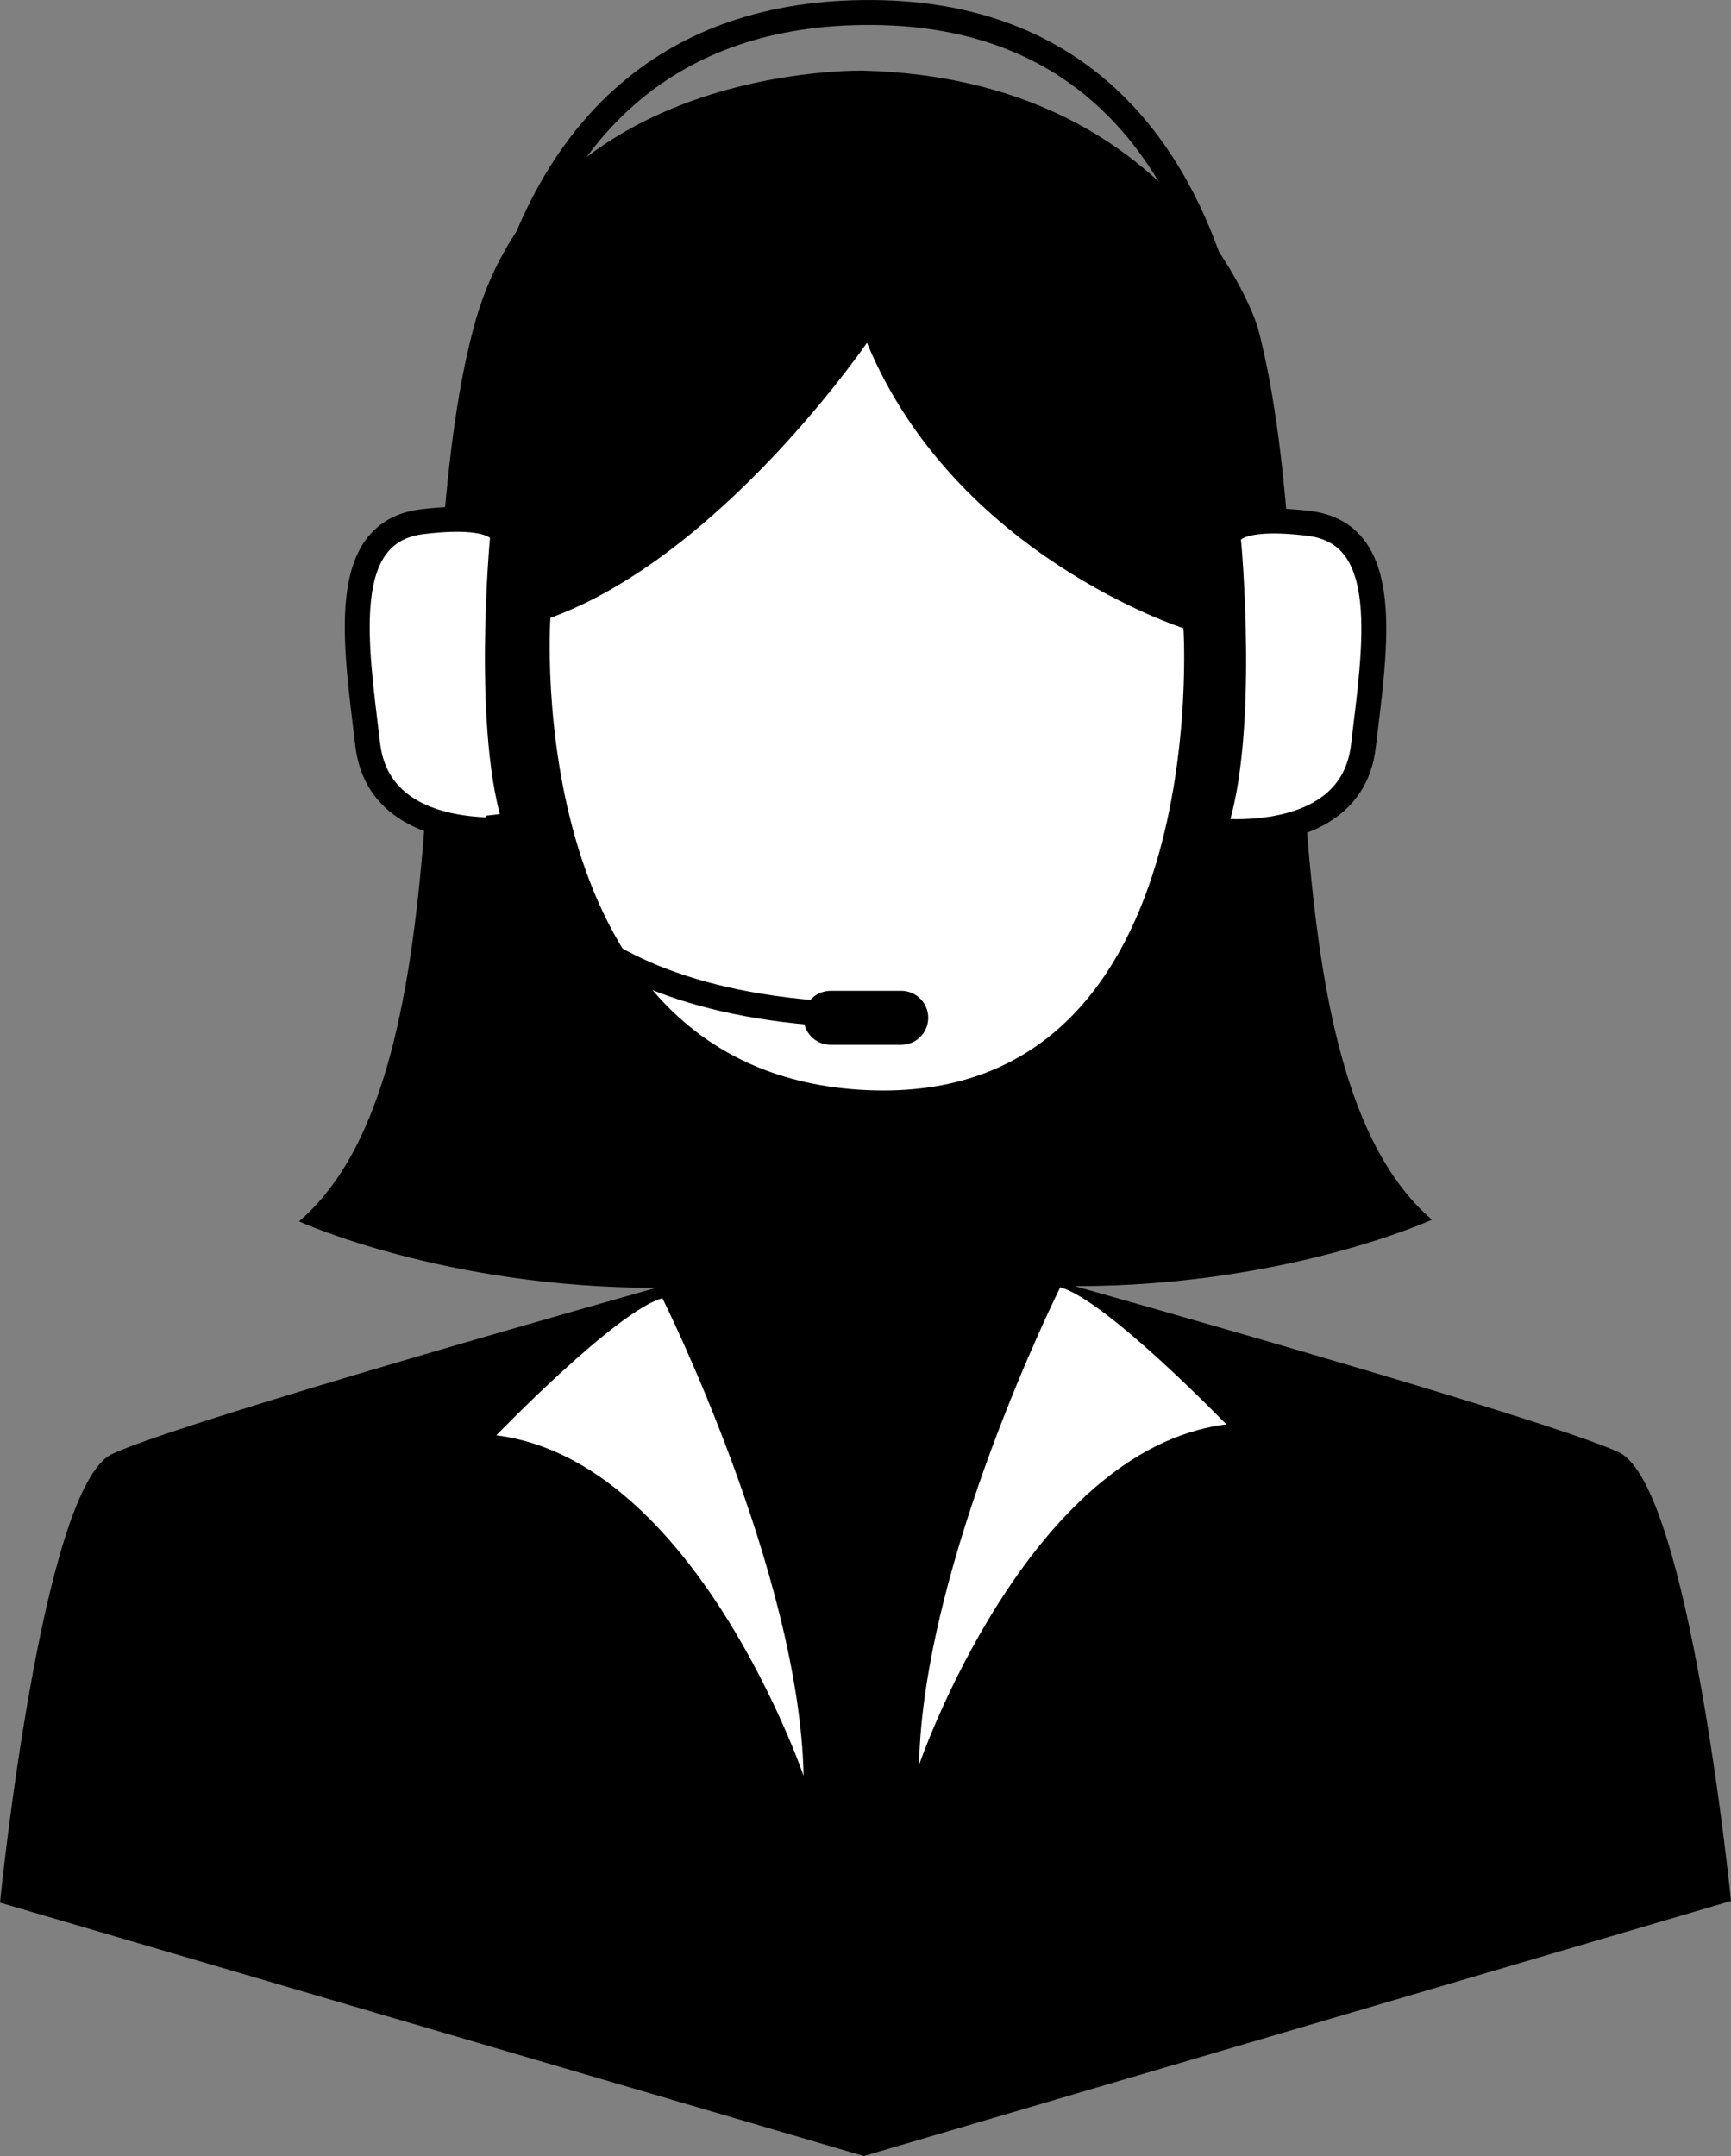<svg id="Слой_1" data-name="Слой 1" xmlns="http://www.w3.org/2000/svg" viewBox="0 0 416.8 519.01"><rect x="0" y="0" width="416.8" height="519.01" fill="#808080" stroke="none"/><defs><style>.cls-1,.cls-2{fill:#fff;}.cls-2,.cls-3,.cls-4{stroke:#000;stroke-miterlimit:10;}.cls-2,.cls-3{stroke-width:6px;}.cls-3,.cls-4{fill:none;}.cls-4{stroke-linecap:round;stroke-width:13px;}</style></defs><path d="M899.5,187.5s-77-2-94,62,0,179-42,215c0,0,35,16,86,16,0,0-114,32-131,40s-27,108-27,108l208,61,208.8-61.4s-10-100-27-108-131-40-131-40c51,0,86-16,86-16-42-36-25-151-42-215C994.3,249.1,975.5,189.5,899.5,187.5Z" transform="translate(-691.5 -170.49)"/><path class="cls-1" d="M900.25,253s-35,51.22-76.22,66.22c0,0-7.49,109.94,76.22,113.69s76.21-111.19,76.21-111.19S921.49,304.22,900.25,253Z" transform="translate(-691.5 -170.49)"/><path class="cls-1" d="M811,516s29-30,40-33c0,0,33,66,34,115C885,598,859,522,811,516Z" transform="translate(-691.5 -170.49)"/><path class="cls-1" d="M986.79,513.37s-29-30-40-33c0,0-33,66-34,115C912.79,595.37,938.79,519.37,986.79,513.37Z" transform="translate(-691.5 -170.49)"/><path class="cls-2" d="M816.05,370s-33.08,4.21-36-20.21-7.34-51.29,13.2-53.73S812.49,300,812.49,300,808.05,347.46,816.05,370Z" transform="translate(-691.5 -170.49)"/><path class="cls-2" d="M983.77,370.41s33.08,4.22,36-20.21,7.33-51.28-13.21-53.73-19.25,3.91-19.25,3.91S991.77,347.87,983.77,370.41Z" transform="translate(-691.5 -170.49)"/><path class="cls-3" d="M807,297.5s-8.47-123,92.53-124,92,125,92,125" transform="translate(-691.5 -170.49)"/><path class="cls-3" d="M811.5,366.5s5,43,79,48" transform="translate(-691.5 -170.49)"/><line class="cls-4" x1="200" y1="245.01" x2="217" y2="245.01"/></svg>